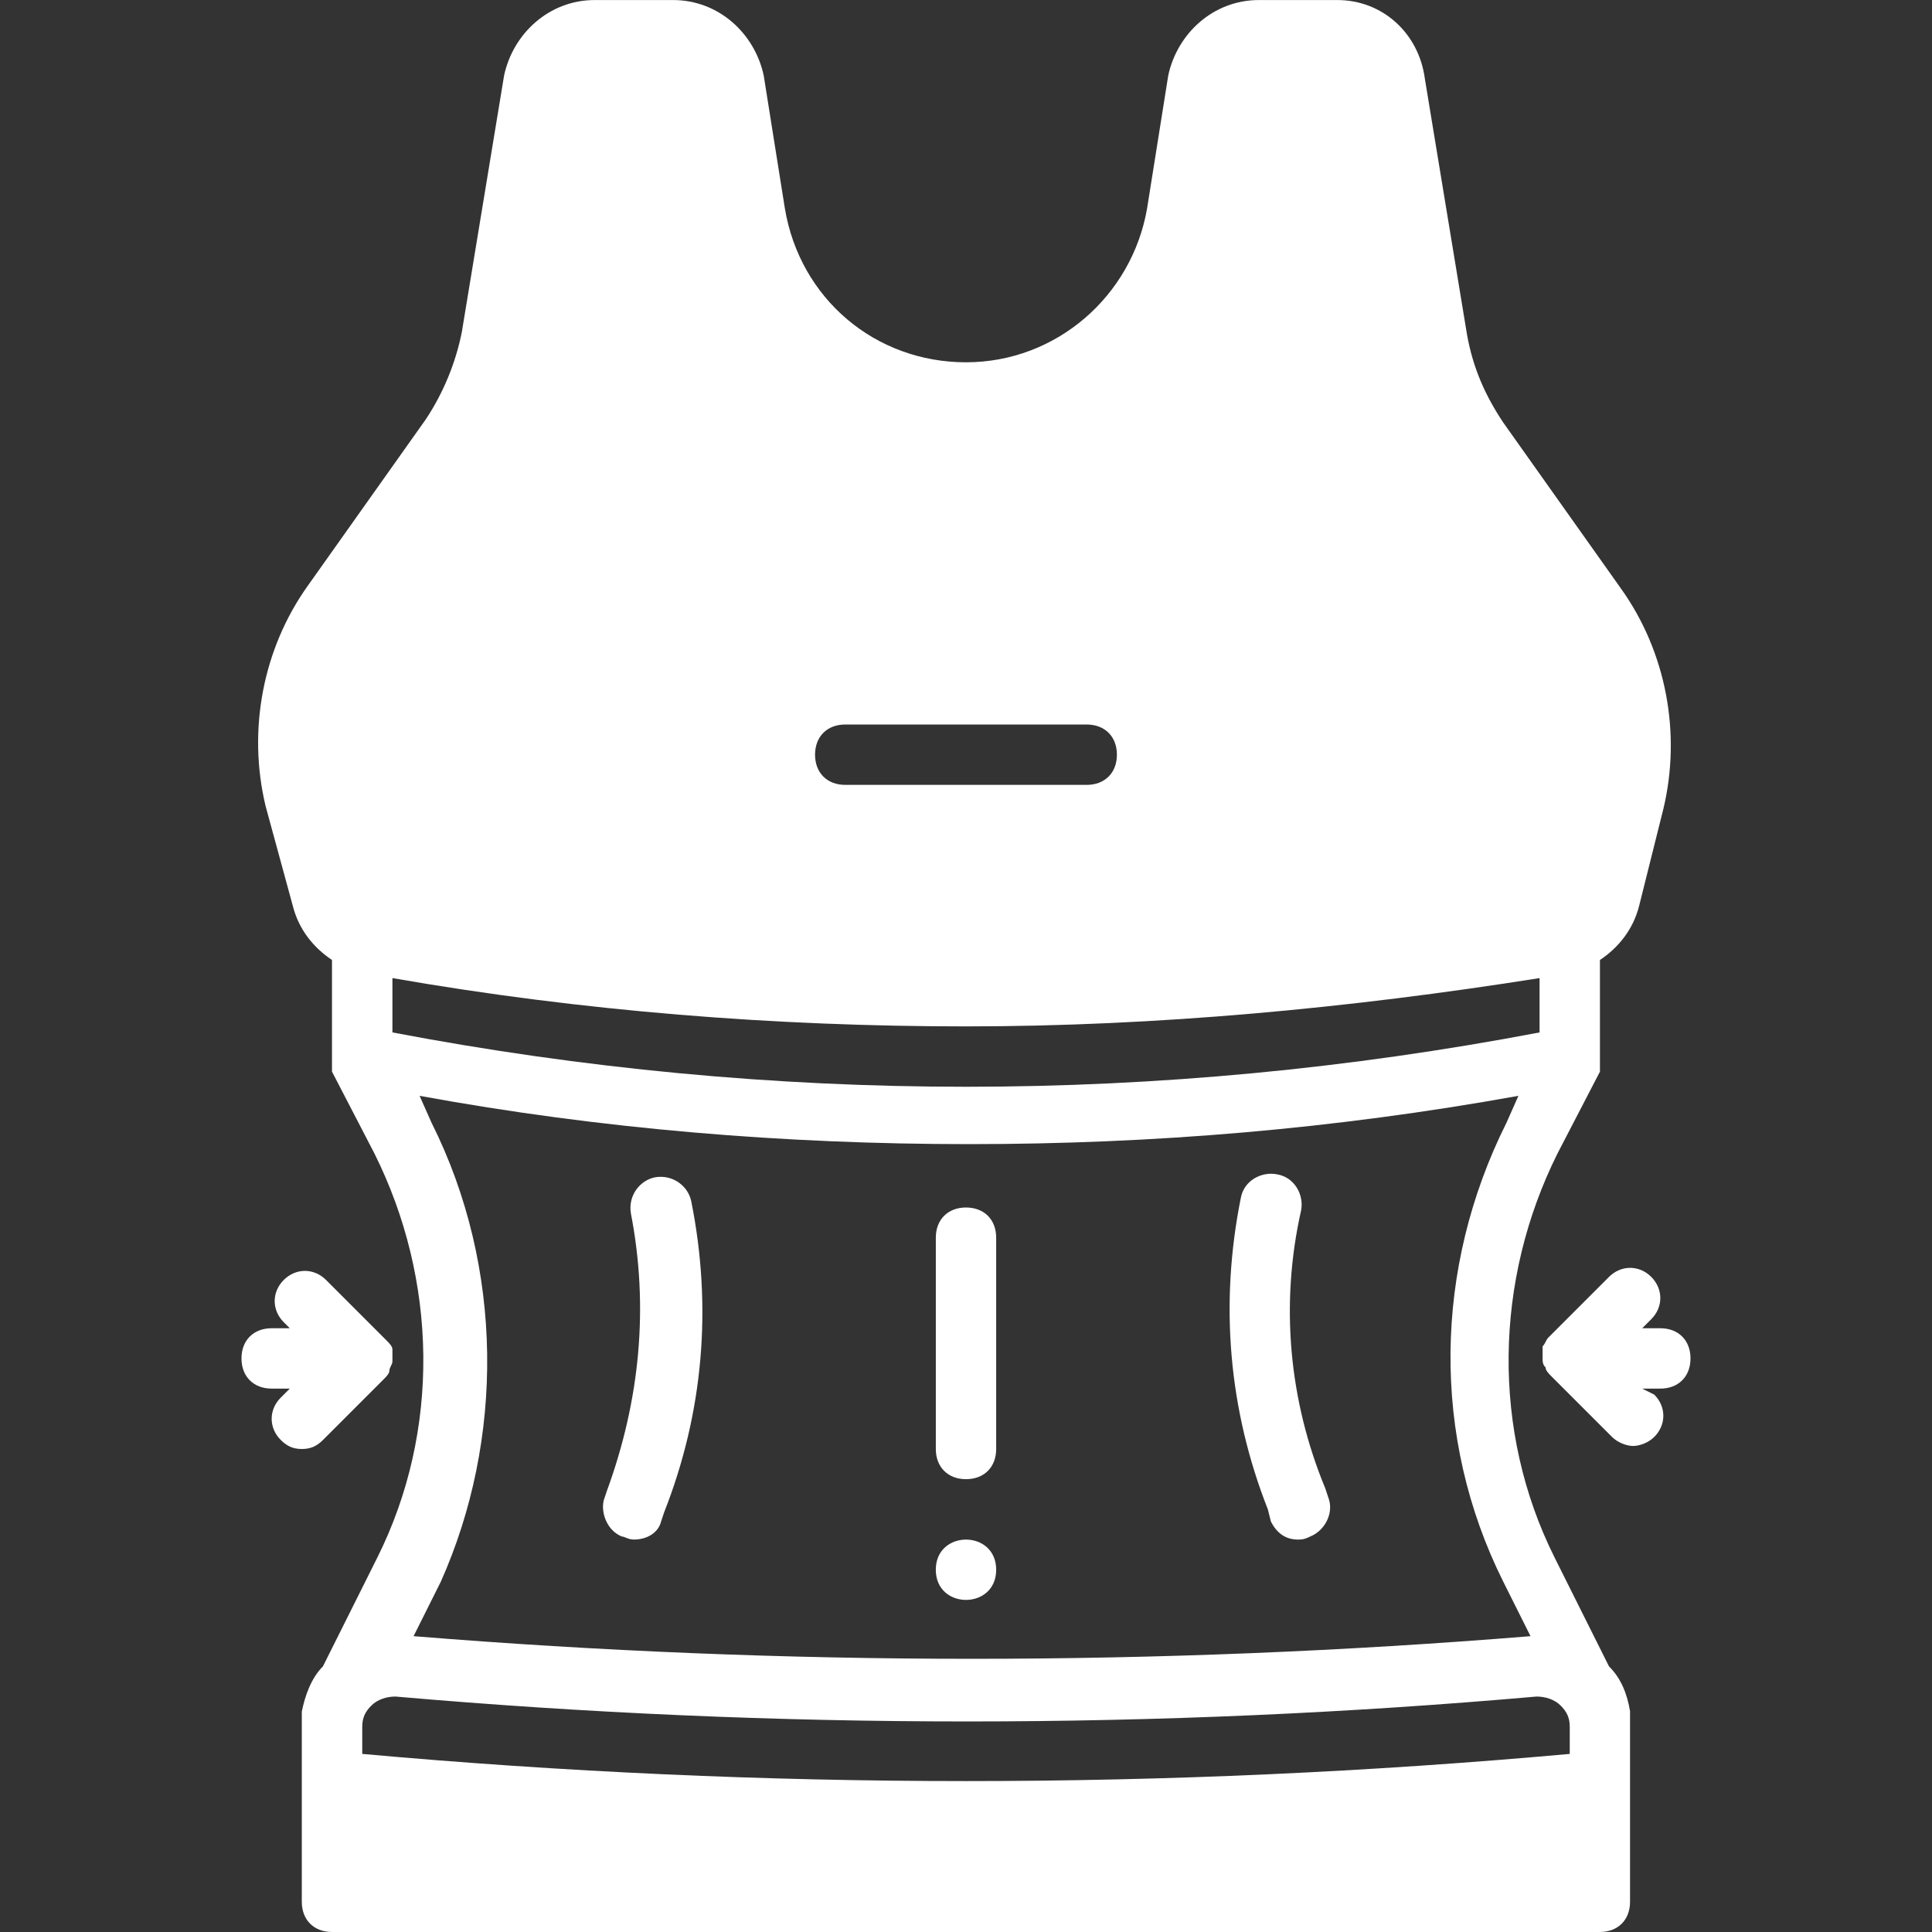 <?xml version="1.0" encoding="UTF-8"?> <svg xmlns="http://www.w3.org/2000/svg" viewBox="0 0 100 100" fill-rule="evenodd"><rect x="0" y="0" width="100" height="100" fill="#333333" stroke="none"/><path d="m84.375 88.594c-0.156-0.938-0.469-1.719-1.094-2.344l-2.812-5.625c-3.281-6.562-3.125-14.375 0.156-20.938l2.188-4.219v-0.156-0.156-0.312-0.156-5c0.938-0.625 1.719-1.562 2.031-2.812l1.25-5c0.938-3.906 0.156-8.125-2.188-11.406l-6.094-8.594c-0.938-1.406-1.562-2.812-1.875-4.531l-2.188-13.281c-0.312-2.344-2.188-4.062-4.531-4.062h-4.062c-2.344 0-4.219 1.719-4.688 3.906l-1.094 6.875c-0.781 4.531-4.688 7.969-9.375 7.969s-8.594-3.281-9.375-7.969l-1.094-6.875c-0.469-2.188-2.344-3.906-4.688-3.906h-4.062c-2.344 0-4.219 1.719-4.688 3.906l-2.188 13.281c-0.312 1.562-0.938 3.125-1.875 4.531l-6.094 8.594c-2.344 3.281-3.125 7.5-2.188 11.406l1.406 5.156c0.312 1.25 1.094 2.188 2.031 2.812v5 0.156 0.312 0.156 0.156l2.188 4.219c3.281 6.562 3.438 14.375 0.156 20.938l-2.812 5.625c-0.625 0.625-0.938 1.562-1.094 2.344v0.625 0.156 9.062c0 0.938 0.625 1.562 1.562 1.562h65.625c0.938 0 1.562-0.625 1.562-1.562v-9.062-0.156-0.625zm-3.594-0.312c0.312 0.312 0.469 0.625 0.469 1.094v1.406c-20.781 1.875-41.719 1.875-62.5 0v-1.406c0-0.469 0.156-0.781 0.469-1.094s0.781-0.469 1.25-0.469c19.688 1.719 39.531 1.719 59.062 0 0.469 0 0.938 0.156 1.25 0.469zm-38.594-49.219c0-0.938 0.625-1.562 1.562-1.562h12.5c0.938 0 1.562 0.625 1.562 1.562s-0.625 1.562-1.562 1.562h-12.5c-0.938 0-1.562-0.625-1.562-1.562zm-21.875 14.375v-2.812c9.844 1.719 19.844 2.5 29.688 2.5s19.844-0.938 29.688-2.5v2.812c-19.688 3.75-39.688 3.75-59.375 0zm2.031 4.688-0.625-1.406c9.375 1.719 18.906 2.5 28.438 2.5s18.906-0.781 28.438-2.5l-0.625 1.406c-3.75 7.5-3.906 16.25-0.156 23.75l1.406 2.812c-19.219 1.562-38.594 1.562-57.812 0l1.406-2.812c3.281-7.344 3.281-16.25-0.469-23.75z" fill="#ffffff"></path><path d="m51.562 81.25c0 2.082-3.125 2.082-3.125 0s3.125-2.082 3.125 0" fill="#ffffff"></path><path d="m16.719 74.531 3.125-3.125c0.156-0.156 0.312-0.312 0.312-0.469s0.156-0.312 0.156-0.469v-0.156-0.312-0.156c0-0.156-0.156-0.312-0.312-0.469l-3.125-3.125c-0.625-0.625-1.562-0.625-2.188 0s-0.625 1.562 0 2.188l0.312 0.312h-0.938c-0.938 0-1.562 0.625-1.562 1.562s0.625 1.562 1.562 1.562h0.938l-0.469 0.469c-0.625 0.625-0.625 1.562 0 2.188 0.312 0.312 0.625 0.469 1.094 0.469s0.781-0.156 1.094-0.469z" fill="#ffffff"></path><path d="m85.938 68.75h-0.938l0.469-0.469c0.625-0.625 0.625-1.562 0-2.188s-1.562-0.625-2.188 0l-3.125 3.125c-0.156 0.156-0.156 0.312-0.312 0.469v0.156 0.312 0.156c0 0.156 0 0.312 0.156 0.469 0 0.156 0.156 0.312 0.312 0.469l3.125 3.125c0.312 0.312 0.781 0.469 1.094 0.469s0.781-0.156 1.094-0.469c0.625-0.625 0.625-1.562 0-2.188l-0.625-0.312h0.938c0.938 0 1.562-0.625 1.562-1.562s-0.625-1.562-1.562-1.562z" fill="#ffffff"></path><path d="m50 76.562c0.938 0 1.562-0.625 1.562-1.562v-10.938c0-0.938-0.625-1.562-1.562-1.562s-1.562 0.625-1.562 1.562v10.938c0 0.938 0.625 1.562 1.562 1.562z" fill="#ffffff"></path><path d="m32.188 79.531c0.156 0 0.312 0.156 0.625 0.156 0.625 0 1.25-0.312 1.406-0.938l0.156-0.469c2.031-5.156 2.5-10.625 1.406-16.094-0.156-0.781-0.938-1.406-1.875-1.25-0.781 0.156-1.406 0.938-1.25 1.875 0.938 4.844 0.469 9.688-1.25 14.375l-0.156 0.469c-0.156 0.625 0.156 1.562 0.938 1.875z" fill="#ffffff"></path><path d="m65.781 78.75c0.312 0.625 0.781 0.938 1.406 0.938 0.156 0 0.312 0 0.625-0.156 0.781-0.312 1.25-1.25 0.938-2.031l-0.156-0.469c-1.875-4.531-2.344-9.531-1.25-14.375 0.156-0.781-0.312-1.719-1.25-1.875-0.781-0.156-1.719 0.312-1.875 1.25-1.094 5.469-0.625 10.938 1.406 16.094z" fill="#ffffff"></path></svg> 